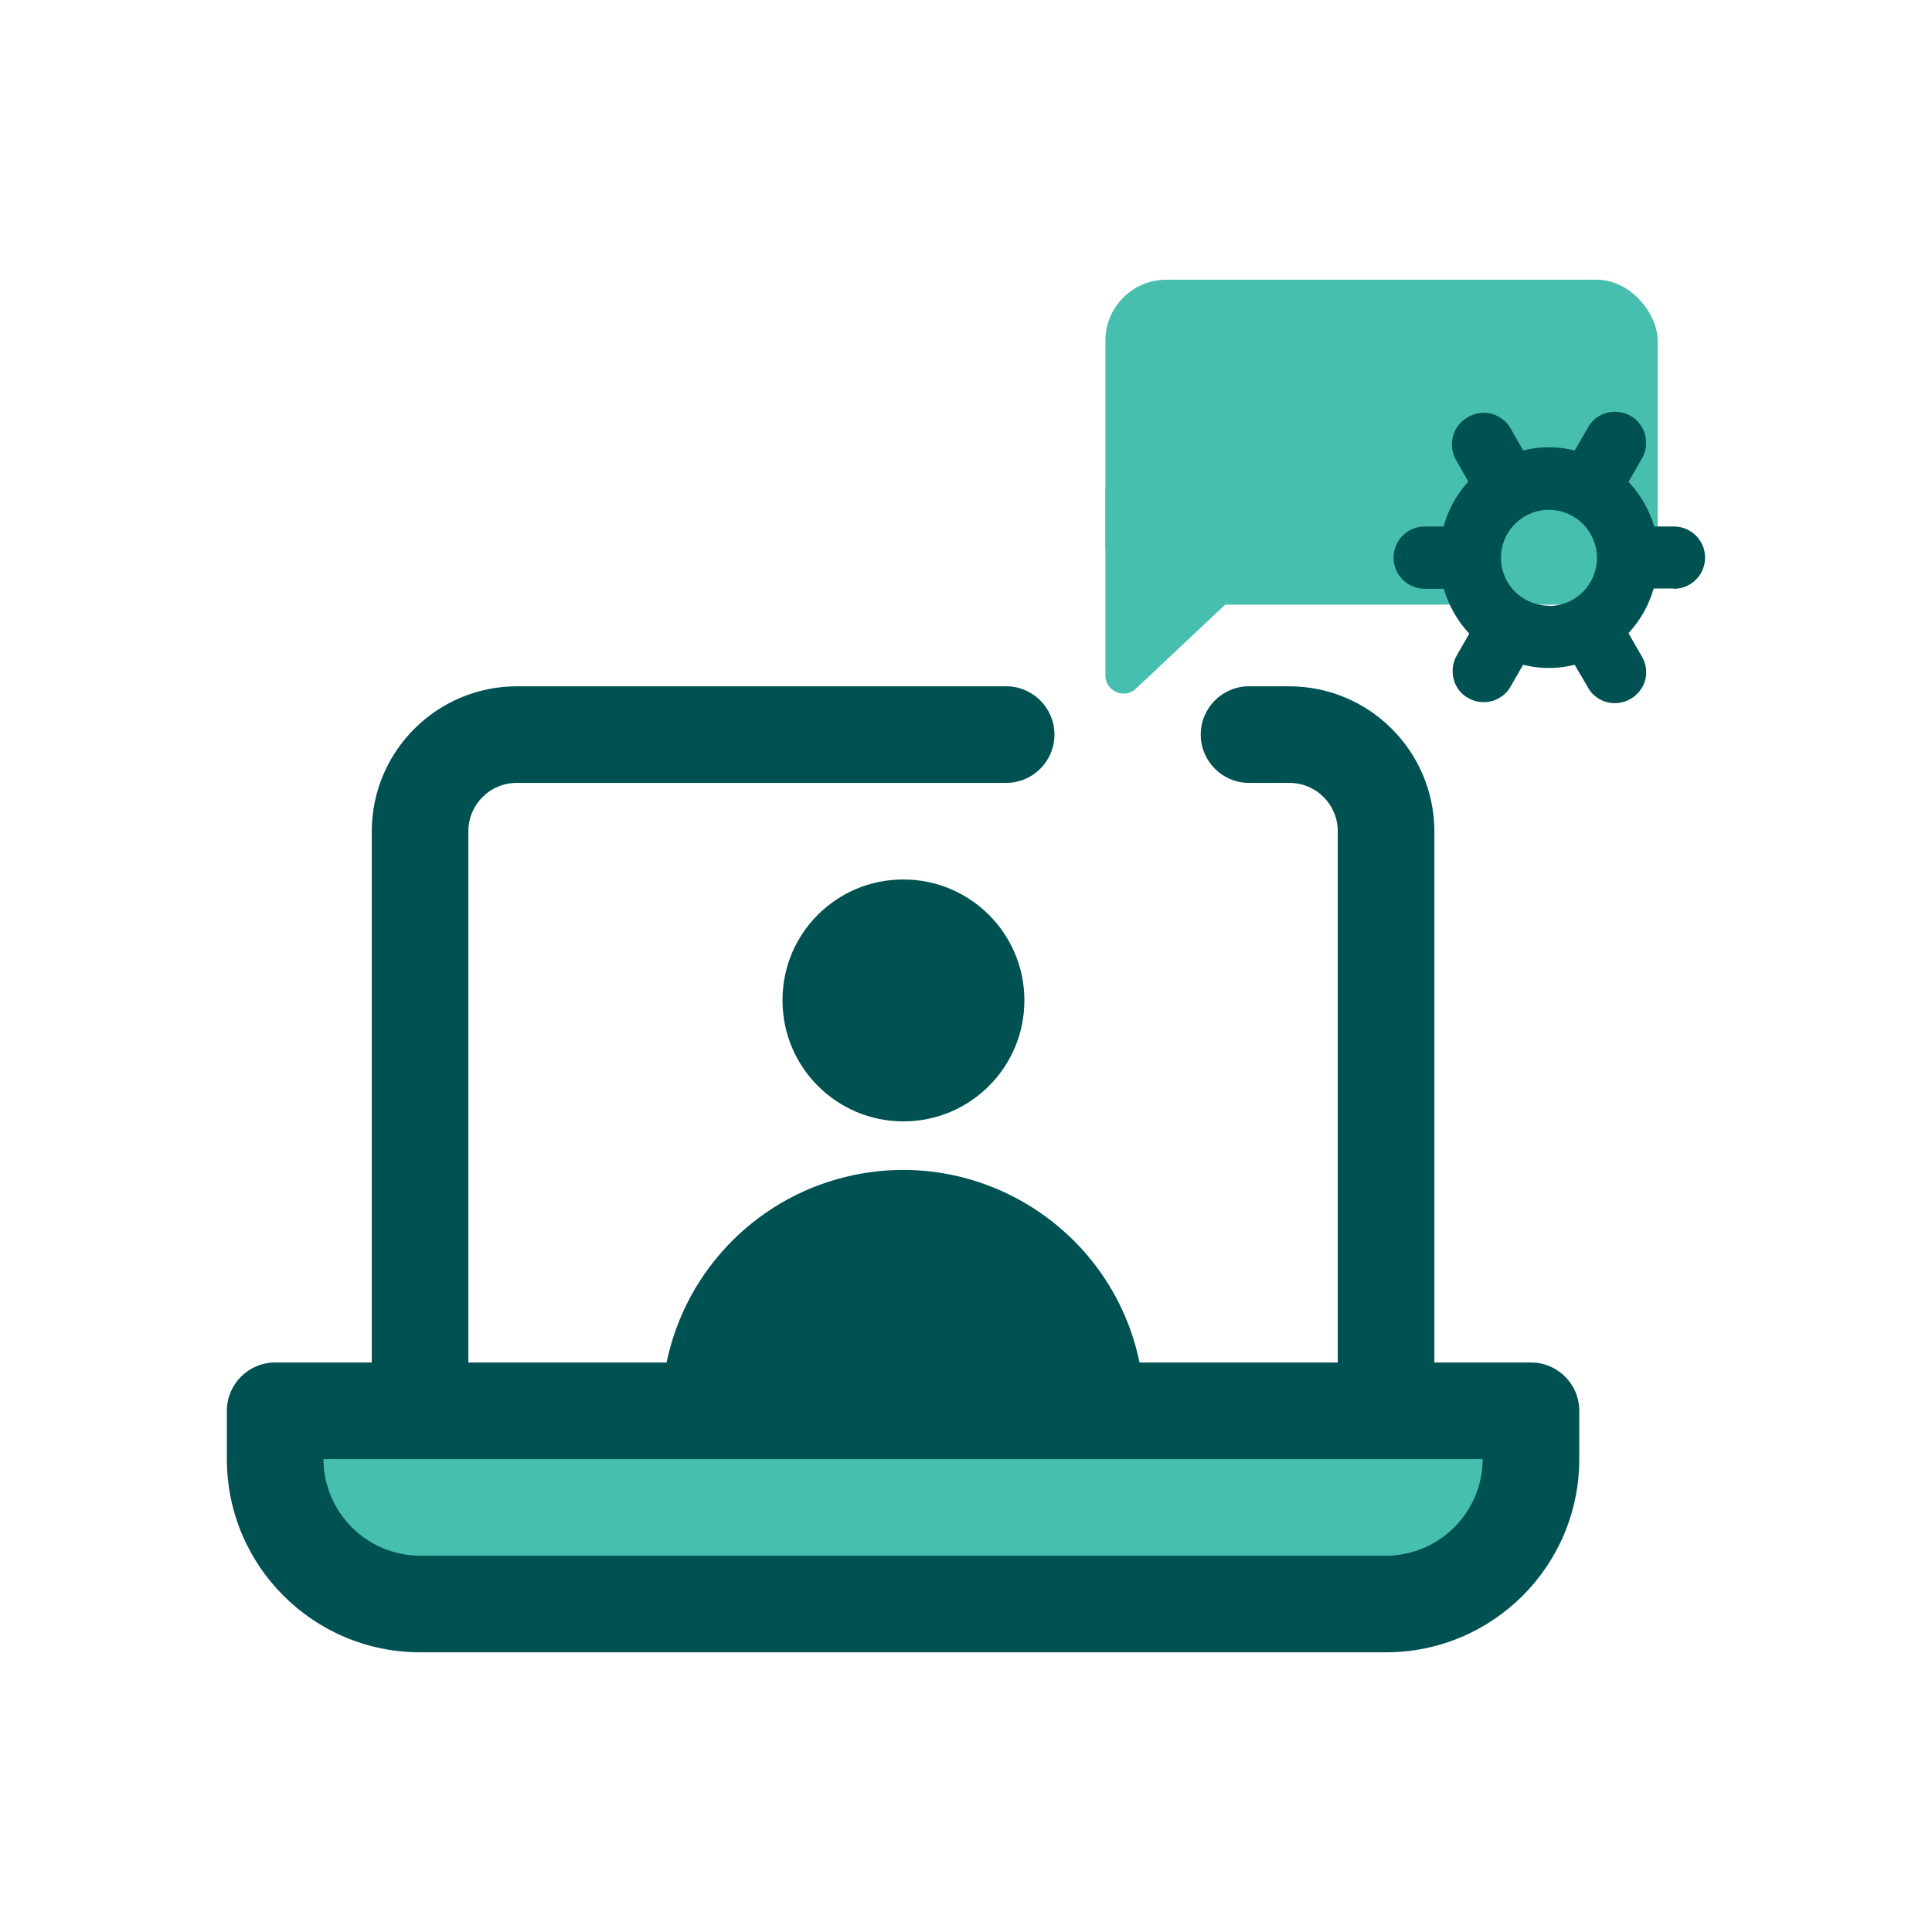 <?xml version="1.0" encoding="UTF-8"?>
<svg id="Layer_1" data-name="Layer 1" xmlns="http://www.w3.org/2000/svg" width="40" height="40" viewBox="0 0 40 40">
  <defs>
    <style>
      .cls-1 {
        fill: #47bfae;
      }

      .cls-1, .cls-2 {
        stroke-width: 0px;
      }

      .cls-2 {
        fill: #005152;
      }
    </style>
  </defs>
  <path class="cls-1" d="m5.697,29.209h26v1c0,1.657-1.343,3-3,3H8.697c-1.657,0-3-1.343-3-3v-1Z"/>
  <path class="cls-2" d="m28.697,32.209H8.697c-1.103-.004-1.996-.897-2-2h24c-.004,1.103-.897,1.996-2,2m3-4h-2v-11c-.004-1.655-1.345-2.996-3-3h-.837c-.552,0-1,.448-1,1,0,.552.448,1,1,1h.837c.552,0,1,.448,1,1v11h-4.104c-.56-2.704-3.207-4.442-5.911-3.882-1.951.405-3.477,1.93-3.881,3.882h-4.104v-11c0-.552.448-1,1-1h10.134c.552,0,1-.448,1-1,0-.552-.448-1-1-1h-10.134c-1.655.004-2.996,1.345-3,3v11h-2c-.552,0-1,.448-1,1v1c0,2.209,1.791,4,4,4h20c2.209,0,4-1.791,4-4v-1c0-.552-.448-1-1-1"/>
  <path class="cls-2" d="m16.201,20.713c0,1.383,1.121,2.504,2.504,2.504,1.383,0,2.504-1.121,2.504-2.504s-1.121-2.504-2.504-2.504h-.008c-1.379,0-2.496,1.117-2.496,2.496v.008Z"/>
  <g>
    <rect class="cls-1" x="22.886" y="5.791" width="11.434" height="6.727" rx="1.263" ry="1.263"/>
    <path class="cls-1" d="m22.886,10.203v3.78c0,.33.394.5.634.274l3.042-2.865c.211-.198.128-.551-.149-.634l-3.042-.916c-.241-.073-.485.108-.485.36Z"/>
  </g>
  <path class="cls-2" d="m32.077,12.541c-.403,0-.769-.237-.924-.609s-.072-.8.212-1.084c.284-.284.712-.372,1.084-.217.372.155.614.516.614.919,0,.547-.439.991-.986.996v-.005Zm2.58-.351c.356,0,.645-.289.645-.645,0-.356-.289-.645-.645-.645h-.408c-.103-.346-.284-.661-.532-.924l.263-.459c.129-.201.134-.454.021-.661-.114-.206-.335-.335-.573-.33-.237,0-.454.134-.562.346l-.263.454c-.351-.088-.717-.088-1.068,0l-.258-.454c-.083-.15-.227-.258-.392-.304-.165-.046-.341-.021-.49.067-.15.083-.263.222-.31.387-.046.165-.026.346.057.495l.258.454c-.243.263-.418.583-.511.929h-.392c-.356,0-.645.289-.645.645,0,.356.289.645.645.645h.397c.098.346.279.666.526.929l-.258.449c-.088.15-.108.325-.067.49s.15.31.299.392c.15.088.325.108.49.067.165-.046.31-.155.392-.304l.258-.449c.351.088.717.088,1.068,0l.263.449c.108.212.325.341.562.346.237,0,.454-.124.573-.33.119-.206.108-.459-.021-.661l-.263-.459c.243-.263.423-.578.521-.924h.408l.01.005Z"/>
</svg>